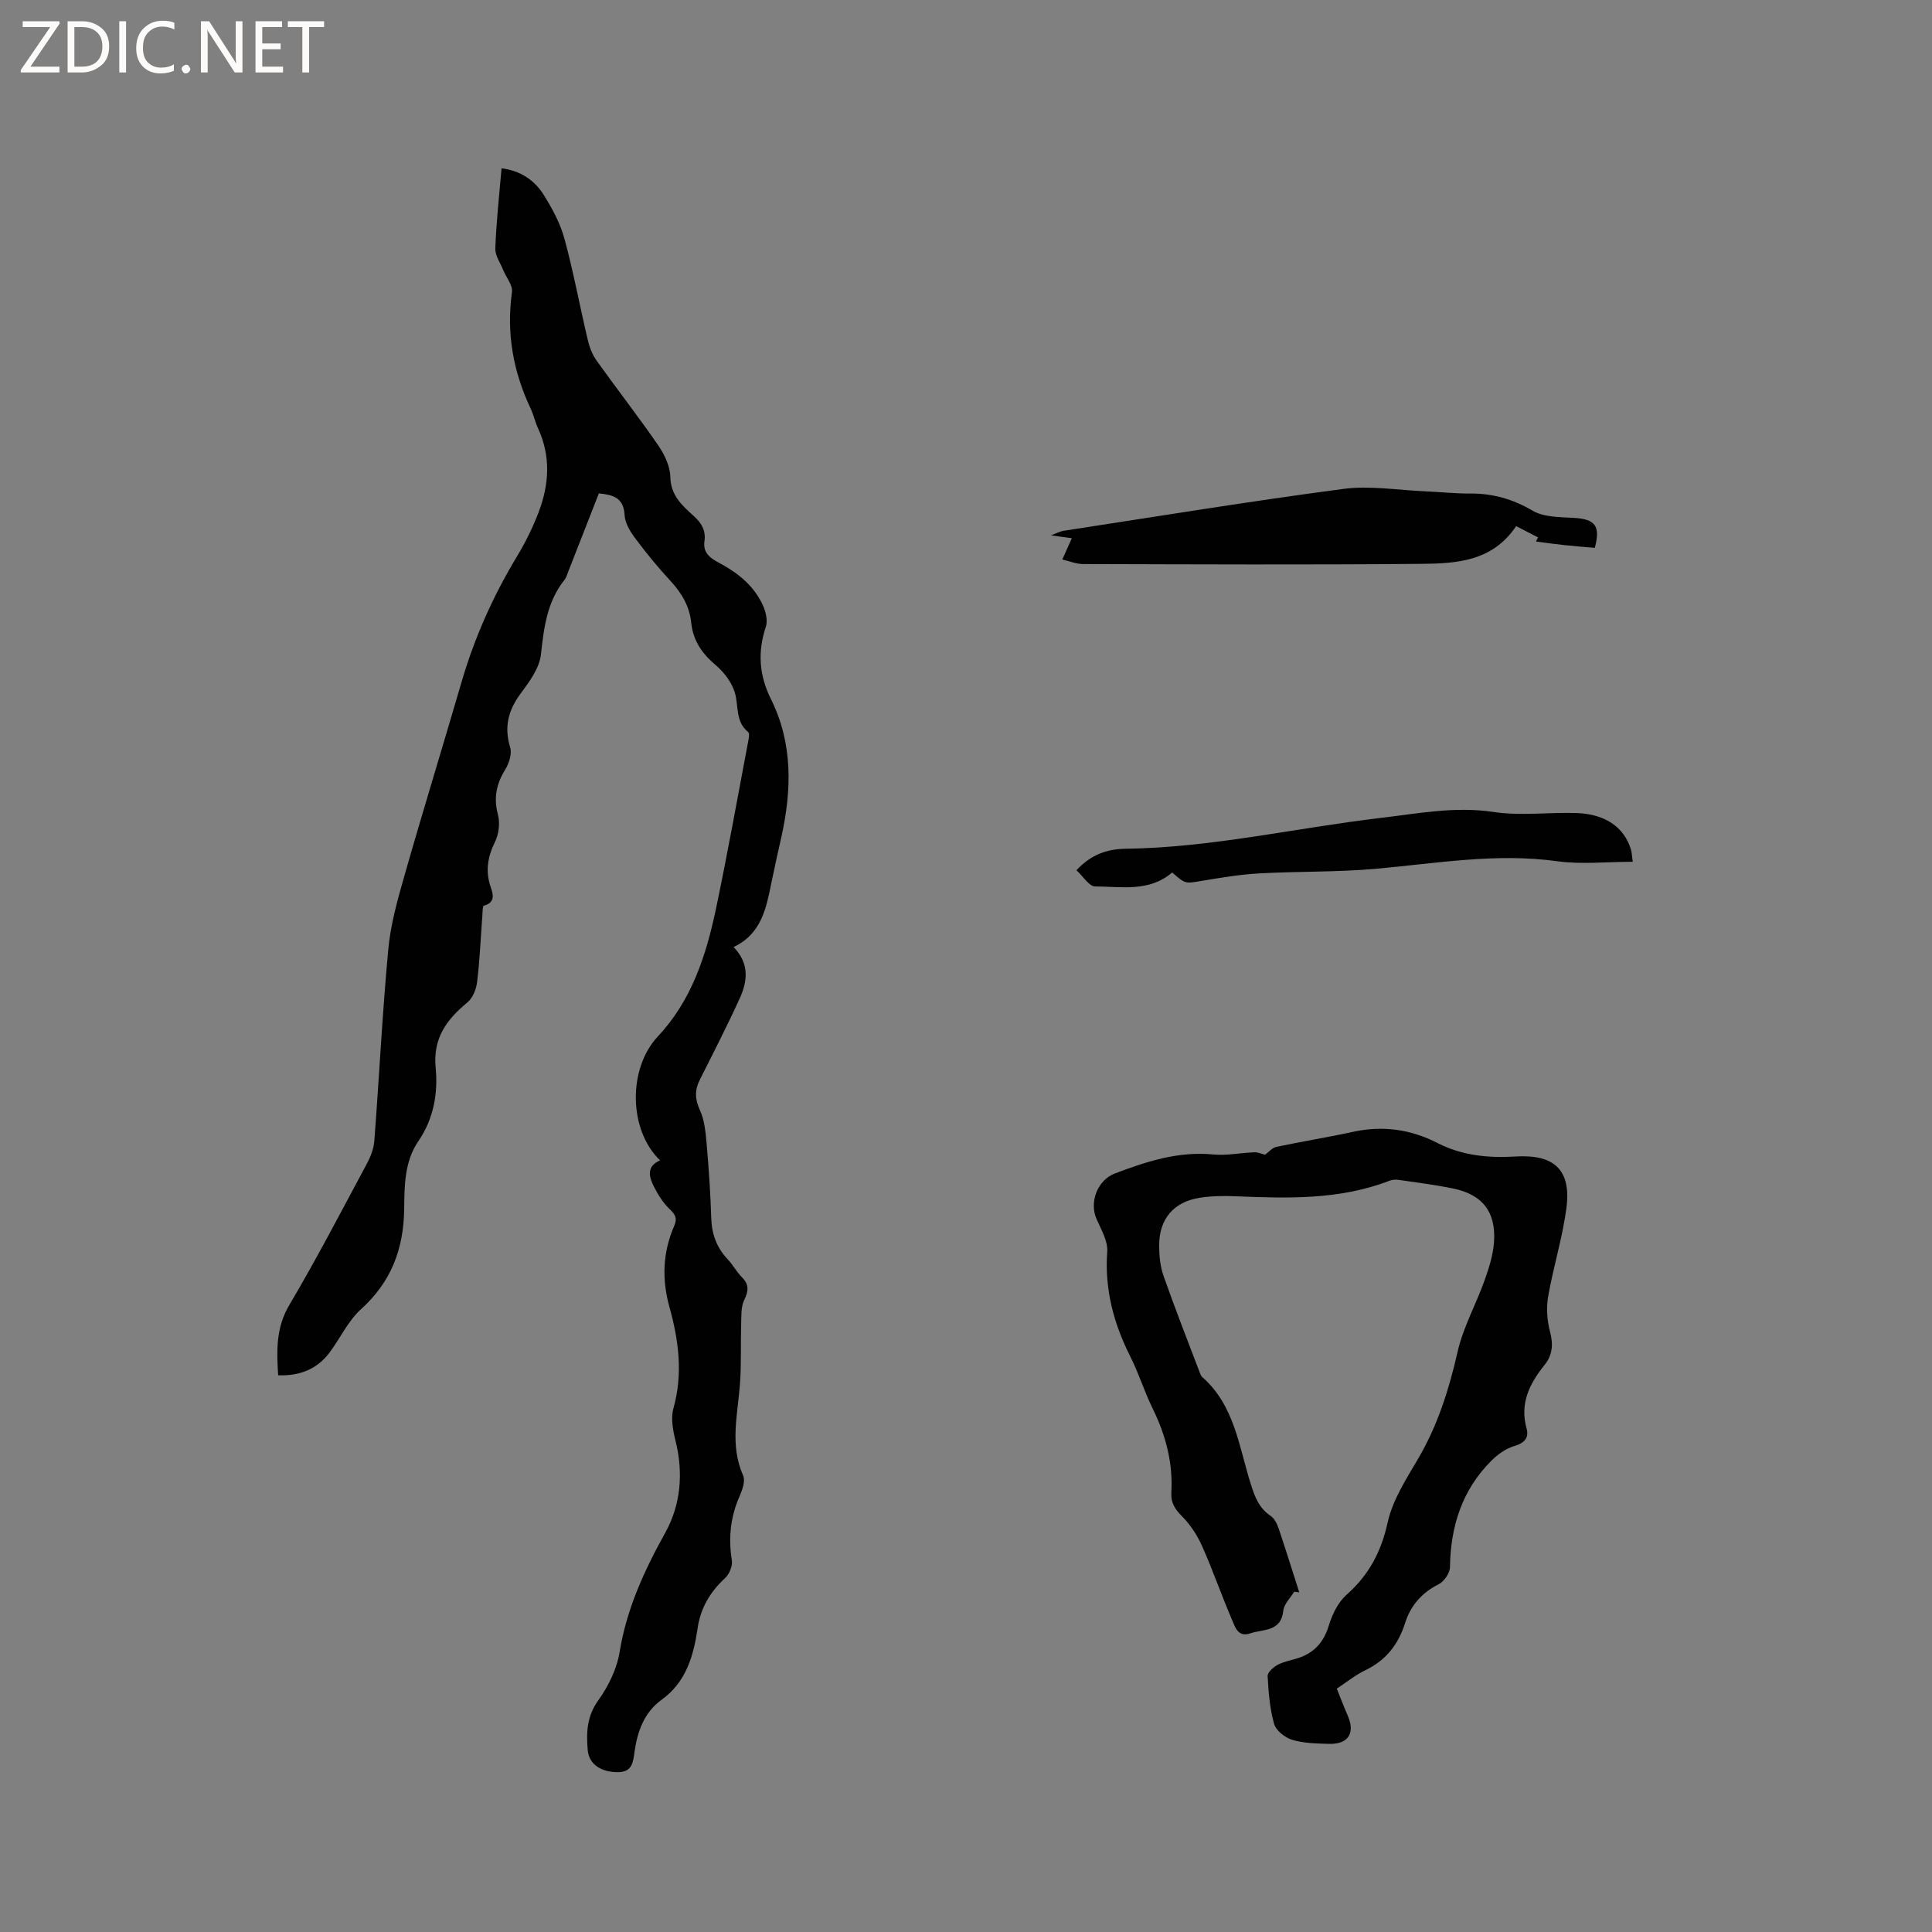 <svg enable-background="new 0 0 400 400" viewBox="0 0 400 400" xmlns="http://www.w3.org/2000/svg"><rect x="0" y="0" width="400" height="400" fill="#808080" stroke="none"/><g fill="#fcfbfa"><path d="m12.4 4.8-6.1 9h6v1.2h-8v-.5l6.1-8.9h-5.7v-1.2h7.6v.4z"/><path d="m14 15v-10.6h3c1.6 0 2.9.5 4 1.4s1.6 2.2 1.6 3.8-.5 3-1.6 3.9-2.4 1.5-4 1.5zm1.4-9.4v8.2h1.6c1.3 0 2.4-.4 3.1-1.1s1.1-1.8 1.1-3.1-.4-2.3-1.2-3-1.8-1-3.1-1z"/><path d="m26.1 4.4v10.6h-1.4v-10.6z"/><path d="m36.1 14.6c-.8.4-1.8.6-2.9.6-1.5 0-2.7-.5-3.6-1.4s-1.4-2.2-1.4-3.8c0-1.7.5-3.1 1.5-4.1s2.3-1.6 3.9-1.6c1 0 1.8.1 2.5.4v1.4c-.8-.4-1.6-.6-2.5-.6-1.2 0-2.1.4-2.9 1.2s-1.1 1.8-1.1 3.2c0 1.3.3 2.3 1 3s1.6 1.1 2.7 1.1c1 0 2-.2 2.7-.7v1.3z"/><path d="m37.6 14.3c0-.2.1-.5.3-.6s.4-.3.6-.3c.3 0 .5.1.6.3s.3.4.3.6-.1.4-.3.6-.4.3-.6.3c-.3 0-.5-.1-.6-.3s-.3-.4-.3-.6z"/><path d="m50.2 15h-1.6l-5.3-8.2c-.2-.2-.3-.5-.4-.7 0 .2.1.7.1 1.5v7.4h-1.4v-10.6h1.7l5.2 8.1c.2.4.4.6.4.7 0-.3-.1-.8-.1-1.5v-7.3h1.4z"/><path d="m58.6 15h-5.7v-10.6h5.5v1.2h-4.1v3.4h3.8v1.2h-3.8v3.6h4.3z"/><path d="m67.1 5.6h-3.1v9.4h-1.4v-9.4h-3v-1.2h7.5z"/></g><path d="m103.84 34.84c3.86.49 6.77 2.41 8.68 5.43 1.78 2.83 3.46 5.91 4.33 9.11 1.89 6.93 3.19 14.03 4.85 21.03.35 1.5.95 3.04 1.84 4.28 4.19 5.87 8.63 11.56 12.72 17.49 1.3 1.89 2.48 4.32 2.52 6.53.08 3.86 2.43 5.94 4.84 8.11 1.62 1.46 2.55 3.01 2.23 5.24-.42 2.88 1.91 3.84 3.77 4.88 3.62 2.03 6.63 4.63 8.35 8.43.59 1.31 1.01 3.13.59 4.4-1.73 5.21-1.4 10.04 1.06 14.98 4.56 9.17 4.31 18.82 2.15 28.56-.69 3.1-1.4 6.2-2.03 9.31-1.09 5.31-2.02 10.7-7.86 13.45 3.38 3.5 2.85 7.15 1.27 10.64-2.59 5.68-5.44 11.24-8.25 16.82-1.08 2.14-1.05 4.02 0 6.29.94 2.03 1.18 4.47 1.38 6.76.45 5.17.82 10.36.97 15.55.1 3.34 1.1 6.14 3.39 8.57 1.09 1.15 1.85 2.62 2.96 3.73 1.53 1.54 1.39 2.87.47 4.75-.69 1.42-.56 3.29-.62 4.96-.13 4.19.06 8.4-.26 12.57-.49 6.29-2.11 12.55.67 18.78.49 1.1-.15 2.94-.72 4.24-1.9 4.3-2.37 8.66-1.62 13.3.19 1.15-.51 2.88-1.39 3.69-3.09 2.85-5.07 6.16-5.69 10.35-.85 5.74-2.36 11.16-7.45 14.84-3.59 2.59-4.99 6.46-5.6 10.66-.31 2.15-.4 4.33-3.46 4.34-3.41.01-5.99-1.59-6.25-4.57-.3-3.55-.21-6.96 2.16-10.26 2.1-2.93 3.87-6.52 4.44-10.03 1.46-8.96 5.09-16.86 9.45-24.71 3.22-5.79 3.79-12.38 2.13-19.04-.54-2.17-1.01-4.68-.43-6.73 2-7.14 1.09-14.08-.83-20.96-1.6-5.76-1.39-11.33.98-16.78.69-1.58.24-2.37-.93-3.49-1.34-1.27-2.39-2.95-3.24-4.61-1.03-2.04-1.65-4.23 1.25-5.49-6.57-6.32-6.66-19.05-.45-25.67 6.94-7.38 9.96-16.66 11.99-26.26 2.42-11.5 4.48-23.08 6.67-34.63.13-.7.38-1.82.04-2.1-2.69-2.19-1.96-5.36-2.75-8.11-.62-2.16-2.26-4.31-4.01-5.79-2.83-2.39-4.66-5.06-5.04-8.76-.35-3.39-1.97-6.13-4.28-8.63-2.59-2.8-5.02-5.76-7.3-8.82-1.04-1.39-2.13-3.15-2.21-4.79-.18-3.68-2.45-4.24-5.33-4.53-2.1 5.35-4.16 10.65-6.24 15.94-.27.69-.47 1.46-.92 2.02-3.6 4.54-4.22 9.86-4.84 15.41-.31 2.81-2.37 5.61-4.16 8.02-2.59 3.48-3.5 6.93-2.21 11.18.41 1.34-.23 3.33-1.03 4.63-1.83 2.97-2.42 5.84-1.5 9.3.46 1.73.19 4.04-.61 5.66-1.54 3.13-2.02 6.09-.87 9.4.51 1.47.97 3.14-1.43 3.8-.34.09-.23 1.81-.43 3.67-.26 3.52-.44 7.88-.98 12.2-.18 1.47-.91 3.26-2 4.16-4.31 3.56-7.16 7.4-6.57 13.54.5 5.26-.41 10.56-3.57 15.16-2.93 4.27-2.89 9.36-2.95 14.11-.12 8.32-2.71 15.07-8.95 20.72-2.68 2.43-4.29 6.01-6.51 8.97-2.61 3.47-6.2 4.86-10.63 4.7-.33-5.18-.46-9.87 2.31-14.55 5.66-9.57 10.79-19.45 16.05-29.25.78-1.45 1.43-3.13 1.55-4.74 1.01-13.21 1.66-26.46 2.89-39.65.47-5.11 1.89-10.17 3.31-15.13 3.83-13.44 7.95-26.79 11.86-40.21 2.68-9.21 6.55-17.86 11.51-26.07 1.74-2.88 3.25-5.96 4.45-9.1 2.18-5.73 2.55-11.55-.11-17.32-.62-1.34-.93-2.83-1.56-4.16-3.61-7.66-5.04-15.6-3.85-24.07.2-1.43-1.21-3.07-1.84-4.63-.59-1.46-1.67-2.97-1.61-4.42.2-5.49.81-10.97 1.29-16.6z" fill="#010102"/><path d="m267.95 329.55c-.78 1.29-2.1 2.53-2.25 3.89-.46 4.46-4.13 3.81-6.84 4.73-2.58.88-3.15-1.34-3.79-2.82-2.17-5.04-3.96-10.24-6.19-15.25-.99-2.22-2.41-4.4-4.11-6.12-1.47-1.47-2.38-2.83-2.26-4.91.37-6.18-1.15-11.92-3.87-17.46-1.72-3.51-2.88-7.3-4.64-10.79-3.45-6.85-5.32-13.91-4.76-21.69.16-2.2-1.28-4.6-2.23-6.79-1.51-3.48.21-8.02 3.82-9.39 6.55-2.48 13.14-4.63 20.36-3.93 2.8.27 5.68-.35 8.53-.45.76-.03 1.54.35 2.19.51.75-.54 1.47-1.44 2.34-1.63 5.28-1.12 10.62-1.97 15.89-3.12 6.17-1.34 11.94-.53 17.54 2.35 5.05 2.59 10.54 3.1 16.11 2.76 7.98-.49 11.55 2.76 10.52 10.66-.81 6.17-2.71 12.18-3.78 18.32-.41 2.36-.23 5 .39 7.31.71 2.63.49 4.85-1.13 6.86-3.12 3.89-5.17 7.95-3.73 13.16.52 1.87-.38 3.01-2.49 3.62-1.75.51-3.46 1.72-4.77 3.03-6.1 6.07-8.48 13.61-8.6 22.09-.02 1.22-1.24 2.96-2.36 3.52-3.47 1.74-5.8 4.45-6.9 7.94-1.44 4.54-3.99 7.81-8.3 9.87-1.98.95-3.73 2.38-5.87 3.79.76 1.89 1.45 3.75 2.25 5.55 1.62 3.67.13 6.02-3.93 5.89-2.54-.08-5.17-.12-7.56-.84-1.49-.45-3.35-1.92-3.74-3.3-.9-3.18-1.16-6.57-1.34-9.9-.04-.75 1.16-1.82 2.03-2.3 1.18-.65 2.58-.91 3.9-1.3 3.54-1.04 5.65-3.26 6.75-6.89.69-2.29 1.91-4.79 3.65-6.33 4.64-4.1 7.18-8.91 8.53-15.02 1.02-4.61 3.82-8.93 6.27-13.11 4.08-6.94 6.42-14.38 8.2-22.2 1.16-5.09 3.82-9.82 5.59-14.79.91-2.56 1.77-5.26 1.95-7.94.42-6.25-2.38-9.8-8.45-11.06-3.73-.77-7.52-1.24-11.29-1.79-.6-.09-1.29-.05-1.85.16-10.38 4.03-21.18 3.67-32.01 3.23-2.42-.1-4.9-.06-7.29.31-5.4.82-8.43 4.37-8.44 9.84 0 2.09.2 4.3.88 6.26 2.38 6.79 5.02 13.48 7.57 20.21.11.29.25.62.48.82 6.69 5.88 7.58 14.4 10.05 22.18.82 2.58 1.68 4.94 4.08 6.54.78.52 1.34 1.62 1.66 2.56 1.49 4.41 2.87 8.86 4.29 13.29-.34-.03-.69-.08-1.05-.13z" fill="#010102"/><path d="m318.43 111.26c-1.47-.76-2.94-1.51-4.53-2.33-4.93 7.36-12.42 7.74-19.69 7.81-23.31.21-46.63.1-69.94.04-1.44 0-2.88-.61-4.33-.94.57-1.28 1.14-2.56 1.97-4.41-1.28-.17-2.6-.35-4.32-.59 1.02-.37 1.84-.83 2.71-.96 19.25-2.95 38.47-6.1 57.78-8.65 5.58-.74 11.4.26 17.11.5 3.07.13 6.13.47 9.2.45 4.66-.03 8.79 1.13 12.9 3.54 2.34 1.38 5.64 1.33 8.54 1.5 4.43.25 5.58 1.64 4.36 6.21-2.04-.18-4.12-.34-6.19-.56-2-.21-3.99-.49-5.98-.75.12-.29.26-.58.41-.86z" fill="#010102"/><path d="m242.69 180.64c-4.82 4.12-10.56 2.89-15.97 2.89-1.22 0-2.44-2.07-3.85-3.35 2.87-3.16 6.29-4.4 10.06-4.45 17.88-.23 35.29-4.31 52.95-6.39 7.75-.91 15.36-2.43 23.33-1.23 5.6.84 11.43.04 17.14.22 6.01.19 9.92 2.94 11.32 7.56.18.58.18 1.21.37 2.53-5.38 0-10.6.58-15.64-.11-12.69-1.76-25.1.46-37.62 1.57-8 .71-16.08.5-24.11.95-4 .22-7.99.9-11.96 1.56-3.29.55-3.27.67-6.02-1.75z" fill="#010102"/></svg>